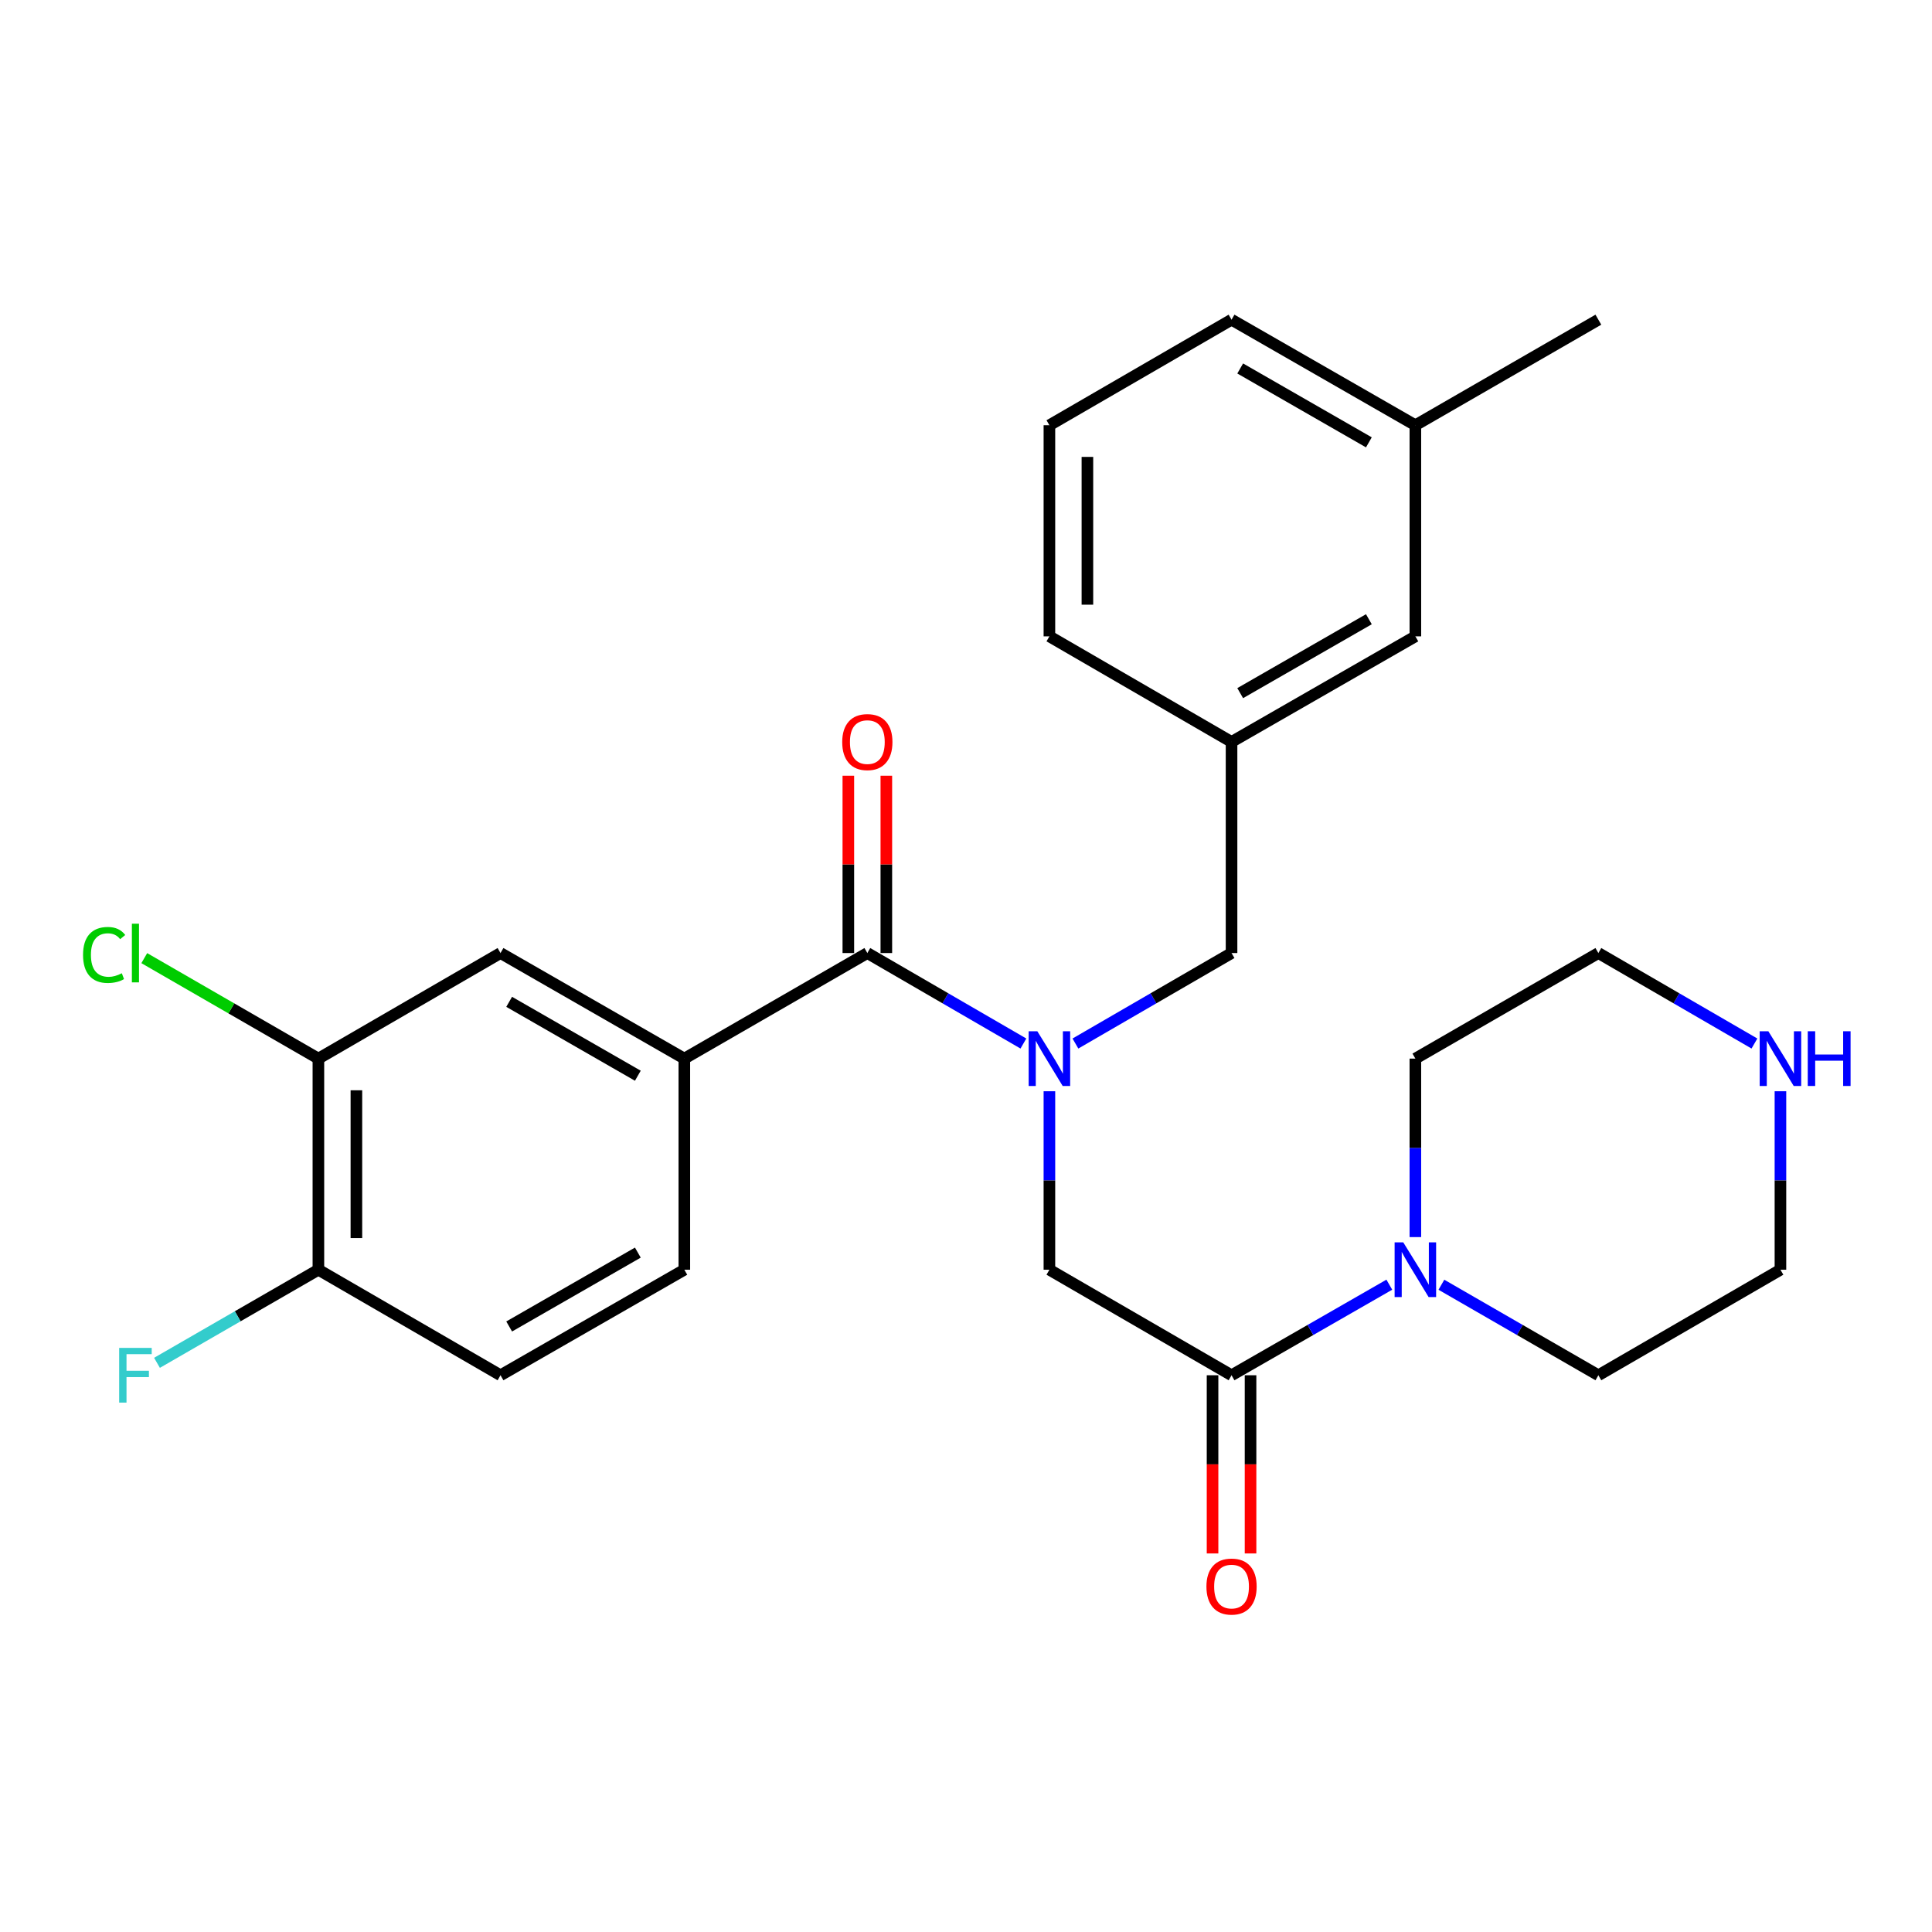 <?xml version='1.0' encoding='iso-8859-1'?>
<svg version='1.1' baseProfile='full'
              xmlns='http://www.w3.org/2000/svg'
                      xmlns:rdkit='http://www.rdkit.org/xml'
                      xmlns:xlink='http://www.w3.org/1999/xlink'
                  xml:space='preserve'
width='1000px' height='1000px' viewBox='0 0 1000 1000'>
<!-- END OF HEADER -->
<rect style='opacity:1.0;fill:#FFFFFF;stroke:none' width='1000' height='1000' x='0' y='0'> </rect>
<path class='bond-0' d='M 529.709,540.129 L 489.321,516.711' style='fill:none;fill-rule:evenodd;stroke:#0000FF;stroke-width:6px;stroke-linecap:butt;stroke-linejoin:miter;stroke-opacity:1' />
<path class='bond-0' d='M 489.321,516.711 L 448.932,493.293' style='fill:none;fill-rule:evenodd;stroke:#000000;stroke-width:6px;stroke-linecap:butt;stroke-linejoin:miter;stroke-opacity:1' />
<path class='bond-4' d='M 543.172,564.827 L 543.172,611.019' style='fill:none;fill-rule:evenodd;stroke:#0000FF;stroke-width:6px;stroke-linecap:butt;stroke-linejoin:miter;stroke-opacity:1' />
<path class='bond-4' d='M 543.172,611.019 L 543.172,657.21' style='fill:none;fill-rule:evenodd;stroke:#000000;stroke-width:6px;stroke-linecap:butt;stroke-linejoin:miter;stroke-opacity:1' />
<path class='bond-7' d='M 556.636,540.131 L 597.041,516.712' style='fill:none;fill-rule:evenodd;stroke:#0000FF;stroke-width:6px;stroke-linecap:butt;stroke-linejoin:miter;stroke-opacity:1' />
<path class='bond-7' d='M 597.041,516.712 L 637.445,493.293' style='fill:none;fill-rule:evenodd;stroke:#000000;stroke-width:6px;stroke-linecap:butt;stroke-linejoin:miter;stroke-opacity:1' />
<path class='bond-2' d='M 448.932,493.293 L 354.211,547.935' style='fill:none;fill-rule:evenodd;stroke:#000000;stroke-width:6px;stroke-linecap:butt;stroke-linejoin:miter;stroke-opacity:1' />
<path class='bond-9' d='M 458.766,493.293 L 458.766,447.401' style='fill:none;fill-rule:evenodd;stroke:#000000;stroke-width:6px;stroke-linecap:butt;stroke-linejoin:miter;stroke-opacity:1' />
<path class='bond-9' d='M 458.766,447.401 L 458.766,401.51' style='fill:none;fill-rule:evenodd;stroke:#FF0000;stroke-width:6px;stroke-linecap:butt;stroke-linejoin:miter;stroke-opacity:1' />
<path class='bond-9' d='M 439.098,493.293 L 439.098,447.401' style='fill:none;fill-rule:evenodd;stroke:#000000;stroke-width:6px;stroke-linecap:butt;stroke-linejoin:miter;stroke-opacity:1' />
<path class='bond-9' d='M 439.098,447.401 L 439.098,401.51' style='fill:none;fill-rule:evenodd;stroke:#FF0000;stroke-width:6px;stroke-linecap:butt;stroke-linejoin:miter;stroke-opacity:1' />
<path class='bond-1' d='M 637.445,711.831 L 543.172,657.21' style='fill:none;fill-rule:evenodd;stroke:#000000;stroke-width:6px;stroke-linecap:butt;stroke-linejoin:miter;stroke-opacity:1' />
<path class='bond-3' d='M 637.445,711.831 L 678.277,688.391' style='fill:none;fill-rule:evenodd;stroke:#000000;stroke-width:6px;stroke-linecap:butt;stroke-linejoin:miter;stroke-opacity:1' />
<path class='bond-3' d='M 678.277,688.391 L 719.11,664.95' style='fill:none;fill-rule:evenodd;stroke:#0000FF;stroke-width:6px;stroke-linecap:butt;stroke-linejoin:miter;stroke-opacity:1' />
<path class='bond-10' d='M 627.612,711.831 L 627.612,757.948' style='fill:none;fill-rule:evenodd;stroke:#000000;stroke-width:6px;stroke-linecap:butt;stroke-linejoin:miter;stroke-opacity:1' />
<path class='bond-10' d='M 627.612,757.948 L 627.612,804.065' style='fill:none;fill-rule:evenodd;stroke:#FF0000;stroke-width:6px;stroke-linecap:butt;stroke-linejoin:miter;stroke-opacity:1' />
<path class='bond-10' d='M 647.279,711.831 L 647.279,757.948' style='fill:none;fill-rule:evenodd;stroke:#000000;stroke-width:6px;stroke-linecap:butt;stroke-linejoin:miter;stroke-opacity:1' />
<path class='bond-10' d='M 647.279,757.948 L 647.279,804.065' style='fill:none;fill-rule:evenodd;stroke:#FF0000;stroke-width:6px;stroke-linecap:butt;stroke-linejoin:miter;stroke-opacity:1' />
<path class='bond-5' d='M 354.211,547.935 L 259.064,493.293' style='fill:none;fill-rule:evenodd;stroke:#000000;stroke-width:6px;stroke-linecap:butt;stroke-linejoin:miter;stroke-opacity:1' />
<path class='bond-5' d='M 330.145,556.794 L 263.542,518.544' style='fill:none;fill-rule:evenodd;stroke:#000000;stroke-width:6px;stroke-linecap:butt;stroke-linejoin:miter;stroke-opacity:1' />
<path class='bond-12' d='M 354.211,547.935 L 354.211,657.21' style='fill:none;fill-rule:evenodd;stroke:#000000;stroke-width:6px;stroke-linecap:butt;stroke-linejoin:miter;stroke-opacity:1' />
<path class='bond-19' d='M 732.592,640.318 L 732.592,594.127' style='fill:none;fill-rule:evenodd;stroke:#0000FF;stroke-width:6px;stroke-linecap:butt;stroke-linejoin:miter;stroke-opacity:1' />
<path class='bond-19' d='M 732.592,594.127 L 732.592,547.935' style='fill:none;fill-rule:evenodd;stroke:#000000;stroke-width:6px;stroke-linecap:butt;stroke-linejoin:miter;stroke-opacity:1' />
<path class='bond-20' d='M 746.066,664.98 L 786.69,688.406' style='fill:none;fill-rule:evenodd;stroke:#0000FF;stroke-width:6px;stroke-linecap:butt;stroke-linejoin:miter;stroke-opacity:1' />
<path class='bond-20' d='M 786.69,688.406 L 827.313,711.831' style='fill:none;fill-rule:evenodd;stroke:#000000;stroke-width:6px;stroke-linecap:butt;stroke-linejoin:miter;stroke-opacity:1' />
<path class='bond-6' d='M 259.064,493.293 L 164.802,547.935' style='fill:none;fill-rule:evenodd;stroke:#000000;stroke-width:6px;stroke-linecap:butt;stroke-linejoin:miter;stroke-opacity:1' />
<path class='bond-15' d='M 164.802,547.935 L 119.739,521.933' style='fill:none;fill-rule:evenodd;stroke:#000000;stroke-width:6px;stroke-linecap:butt;stroke-linejoin:miter;stroke-opacity:1' />
<path class='bond-15' d='M 119.739,521.933 L 74.677,495.931' style='fill:none;fill-rule:evenodd;stroke:#00CC00;stroke-width:6px;stroke-linecap:butt;stroke-linejoin:miter;stroke-opacity:1' />
<path class='bond-29' d='M 164.802,547.935 L 164.802,657.21' style='fill:none;fill-rule:evenodd;stroke:#000000;stroke-width:6px;stroke-linecap:butt;stroke-linejoin:miter;stroke-opacity:1' />
<path class='bond-29' d='M 184.47,564.327 L 184.47,640.819' style='fill:none;fill-rule:evenodd;stroke:#000000;stroke-width:6px;stroke-linecap:butt;stroke-linejoin:miter;stroke-opacity:1' />
<path class='bond-13' d='M 637.445,493.293 L 637.445,384.018' style='fill:none;fill-rule:evenodd;stroke:#000000;stroke-width:6px;stroke-linecap:butt;stroke-linejoin:miter;stroke-opacity:1' />
<path class='bond-8' d='M 164.802,657.21 L 259.064,711.831' style='fill:none;fill-rule:evenodd;stroke:#000000;stroke-width:6px;stroke-linecap:butt;stroke-linejoin:miter;stroke-opacity:1' />
<path class='bond-17' d='M 164.802,657.21 L 123.029,681.304' style='fill:none;fill-rule:evenodd;stroke:#000000;stroke-width:6px;stroke-linecap:butt;stroke-linejoin:miter;stroke-opacity:1' />
<path class='bond-17' d='M 123.029,681.304 L 81.256,705.398' style='fill:none;fill-rule:evenodd;stroke:#33CCCC;stroke-width:6px;stroke-linecap:butt;stroke-linejoin:miter;stroke-opacity:1' />
<path class='bond-11' d='M 921.553,564.827 L 921.553,611.019' style='fill:none;fill-rule:evenodd;stroke:#0000FF;stroke-width:6px;stroke-linecap:butt;stroke-linejoin:miter;stroke-opacity:1' />
<path class='bond-11' d='M 921.553,611.019 L 921.553,657.21' style='fill:none;fill-rule:evenodd;stroke:#000000;stroke-width:6px;stroke-linecap:butt;stroke-linejoin:miter;stroke-opacity:1' />
<path class='bond-28' d='M 908.09,540.129 L 867.702,516.711' style='fill:none;fill-rule:evenodd;stroke:#0000FF;stroke-width:6px;stroke-linecap:butt;stroke-linejoin:miter;stroke-opacity:1' />
<path class='bond-28' d='M 867.702,516.711 L 827.313,493.293' style='fill:none;fill-rule:evenodd;stroke:#000000;stroke-width:6px;stroke-linecap:butt;stroke-linejoin:miter;stroke-opacity:1' />
<path class='bond-14' d='M 354.211,657.21 L 259.064,711.831' style='fill:none;fill-rule:evenodd;stroke:#000000;stroke-width:6px;stroke-linecap:butt;stroke-linejoin:miter;stroke-opacity:1' />
<path class='bond-14' d='M 330.147,648.347 L 263.545,686.581' style='fill:none;fill-rule:evenodd;stroke:#000000;stroke-width:6px;stroke-linecap:butt;stroke-linejoin:miter;stroke-opacity:1' />
<path class='bond-16' d='M 637.445,384.018 L 732.592,329.375' style='fill:none;fill-rule:evenodd;stroke:#000000;stroke-width:6px;stroke-linecap:butt;stroke-linejoin:miter;stroke-opacity:1' />
<path class='bond-16' d='M 641.923,358.766 L 708.526,320.516' style='fill:none;fill-rule:evenodd;stroke:#000000;stroke-width:6px;stroke-linecap:butt;stroke-linejoin:miter;stroke-opacity:1' />
<path class='bond-24' d='M 637.445,384.018 L 543.172,329.375' style='fill:none;fill-rule:evenodd;stroke:#000000;stroke-width:6px;stroke-linecap:butt;stroke-linejoin:miter;stroke-opacity:1' />
<path class='bond-18' d='M 732.592,329.375 L 732.592,220.1' style='fill:none;fill-rule:evenodd;stroke:#000000;stroke-width:6px;stroke-linecap:butt;stroke-linejoin:miter;stroke-opacity:1' />
<path class='bond-26' d='M 732.592,220.1 L 827.313,165.468' style='fill:none;fill-rule:evenodd;stroke:#000000;stroke-width:6px;stroke-linecap:butt;stroke-linejoin:miter;stroke-opacity:1' />
<path class='bond-27' d='M 732.592,220.1 L 637.445,165.468' style='fill:none;fill-rule:evenodd;stroke:#000000;stroke-width:6px;stroke-linecap:butt;stroke-linejoin:miter;stroke-opacity:1' />
<path class='bond-27' d='M 708.527,228.961 L 641.924,190.719' style='fill:none;fill-rule:evenodd;stroke:#000000;stroke-width:6px;stroke-linecap:butt;stroke-linejoin:miter;stroke-opacity:1' />
<path class='bond-21' d='M 732.592,547.935 L 827.313,493.293' style='fill:none;fill-rule:evenodd;stroke:#000000;stroke-width:6px;stroke-linecap:butt;stroke-linejoin:miter;stroke-opacity:1' />
<path class='bond-22' d='M 827.313,711.831 L 921.553,657.21' style='fill:none;fill-rule:evenodd;stroke:#000000;stroke-width:6px;stroke-linecap:butt;stroke-linejoin:miter;stroke-opacity:1' />
<path class='bond-23' d='M 543.172,220.1 L 543.172,329.375' style='fill:none;fill-rule:evenodd;stroke:#000000;stroke-width:6px;stroke-linecap:butt;stroke-linejoin:miter;stroke-opacity:1' />
<path class='bond-23' d='M 562.84,236.491 L 562.84,312.984' style='fill:none;fill-rule:evenodd;stroke:#000000;stroke-width:6px;stroke-linecap:butt;stroke-linejoin:miter;stroke-opacity:1' />
<path class='bond-25' d='M 543.172,220.1 L 637.445,165.468' style='fill:none;fill-rule:evenodd;stroke:#000000;stroke-width:6px;stroke-linecap:butt;stroke-linejoin:miter;stroke-opacity:1' />
<path  class='atom-0' d='M 536.912 533.775
L 546.192 548.775
Q 547.112 550.255, 548.592 552.935
Q 550.072 555.615, 550.152 555.775
L 550.152 533.775
L 553.912 533.775
L 553.912 562.095
L 550.032 562.095
L 540.072 545.695
Q 538.912 543.775, 537.672 541.575
Q 536.472 539.375, 536.112 538.695
L 536.112 562.095
L 532.432 562.095
L 532.432 533.775
L 536.912 533.775
' fill='#0000FF'/>
<path  class='atom-4' d='M 726.332 643.05
L 735.612 658.05
Q 736.532 659.53, 738.012 662.21
Q 739.492 664.89, 739.572 665.05
L 739.572 643.05
L 743.332 643.05
L 743.332 671.37
L 739.452 671.37
L 729.492 654.97
Q 728.332 653.05, 727.092 650.85
Q 725.892 648.65, 725.532 647.97
L 725.532 671.37
L 721.852 671.37
L 721.852 643.05
L 726.332 643.05
' fill='#0000FF'/>
<path  class='atom-10' d='M 435.932 384.098
Q 435.932 377.298, 439.292 373.498
Q 442.652 369.698, 448.932 369.698
Q 455.212 369.698, 458.572 373.498
Q 461.932 377.298, 461.932 384.098
Q 461.932 390.978, 458.532 394.898
Q 455.132 398.778, 448.932 398.778
Q 442.692 398.778, 439.292 394.898
Q 435.932 391.018, 435.932 384.098
M 448.932 395.578
Q 453.252 395.578, 455.572 392.698
Q 457.932 389.778, 457.932 384.098
Q 457.932 378.538, 455.572 375.738
Q 453.252 372.898, 448.932 372.898
Q 444.612 372.898, 442.252 375.698
Q 439.932 378.498, 439.932 384.098
Q 439.932 389.818, 442.252 392.698
Q 444.612 395.578, 448.932 395.578
' fill='#FF0000'/>
<path  class='atom-11' d='M 624.445 821.197
Q 624.445 814.397, 627.805 810.597
Q 631.165 806.797, 637.445 806.797
Q 643.725 806.797, 647.085 810.597
Q 650.445 814.397, 650.445 821.197
Q 650.445 828.077, 647.045 831.997
Q 643.645 835.877, 637.445 835.877
Q 631.205 835.877, 627.805 831.997
Q 624.445 828.117, 624.445 821.197
M 637.445 832.677
Q 641.765 832.677, 644.085 829.797
Q 646.445 826.877, 646.445 821.197
Q 646.445 815.637, 644.085 812.837
Q 641.765 809.997, 637.445 809.997
Q 633.125 809.997, 630.765 812.797
Q 628.445 815.597, 628.445 821.197
Q 628.445 826.917, 630.765 829.797
Q 633.125 832.677, 637.445 832.677
' fill='#FF0000'/>
<path  class='atom-12' d='M 915.293 533.775
L 924.573 548.775
Q 925.493 550.255, 926.973 552.935
Q 928.453 555.615, 928.533 555.775
L 928.533 533.775
L 932.293 533.775
L 932.293 562.095
L 928.413 562.095
L 918.453 545.695
Q 917.293 543.775, 916.053 541.575
Q 914.853 539.375, 914.493 538.695
L 914.493 562.095
L 910.813 562.095
L 910.813 533.775
L 915.293 533.775
' fill='#0000FF'/>
<path  class='atom-12' d='M 935.693 533.775
L 939.533 533.775
L 939.533 545.815
L 954.013 545.815
L 954.013 533.775
L 957.853 533.775
L 957.853 562.095
L 954.013 562.095
L 954.013 549.015
L 939.533 549.015
L 939.533 562.095
L 935.693 562.095
L 935.693 533.775
' fill='#0000FF'/>
<path  class='atom-16' d='M 42.983 494.273
Q 42.983 487.233, 46.263 483.553
Q 49.583 479.833, 55.863 479.833
Q 61.703 479.833, 64.823 483.953
L 62.183 486.113
Q 59.903 483.113, 55.863 483.113
Q 51.583 483.113, 49.303 485.993
Q 47.063 488.833, 47.063 494.273
Q 47.063 499.873, 49.383 502.753
Q 51.743 505.633, 56.303 505.633
Q 59.423 505.633, 63.063 503.753
L 64.183 506.753
Q 62.703 507.713, 60.463 508.273
Q 58.223 508.833, 55.743 508.833
Q 49.583 508.833, 46.263 505.073
Q 42.983 501.313, 42.983 494.273
' fill='#00CC00'/>
<path  class='atom-16' d='M 68.263 478.113
L 71.943 478.113
L 71.943 508.473
L 68.263 508.473
L 68.263 478.113
' fill='#00CC00'/>
<path  class='atom-18' d='M 61.683 697.671
L 78.523 697.671
L 78.523 700.911
L 65.483 700.911
L 65.483 709.511
L 77.083 709.511
L 77.083 712.791
L 65.483 712.791
L 65.483 725.991
L 61.683 725.991
L 61.683 697.671
' fill='#33CCCC'/>
</svg>
